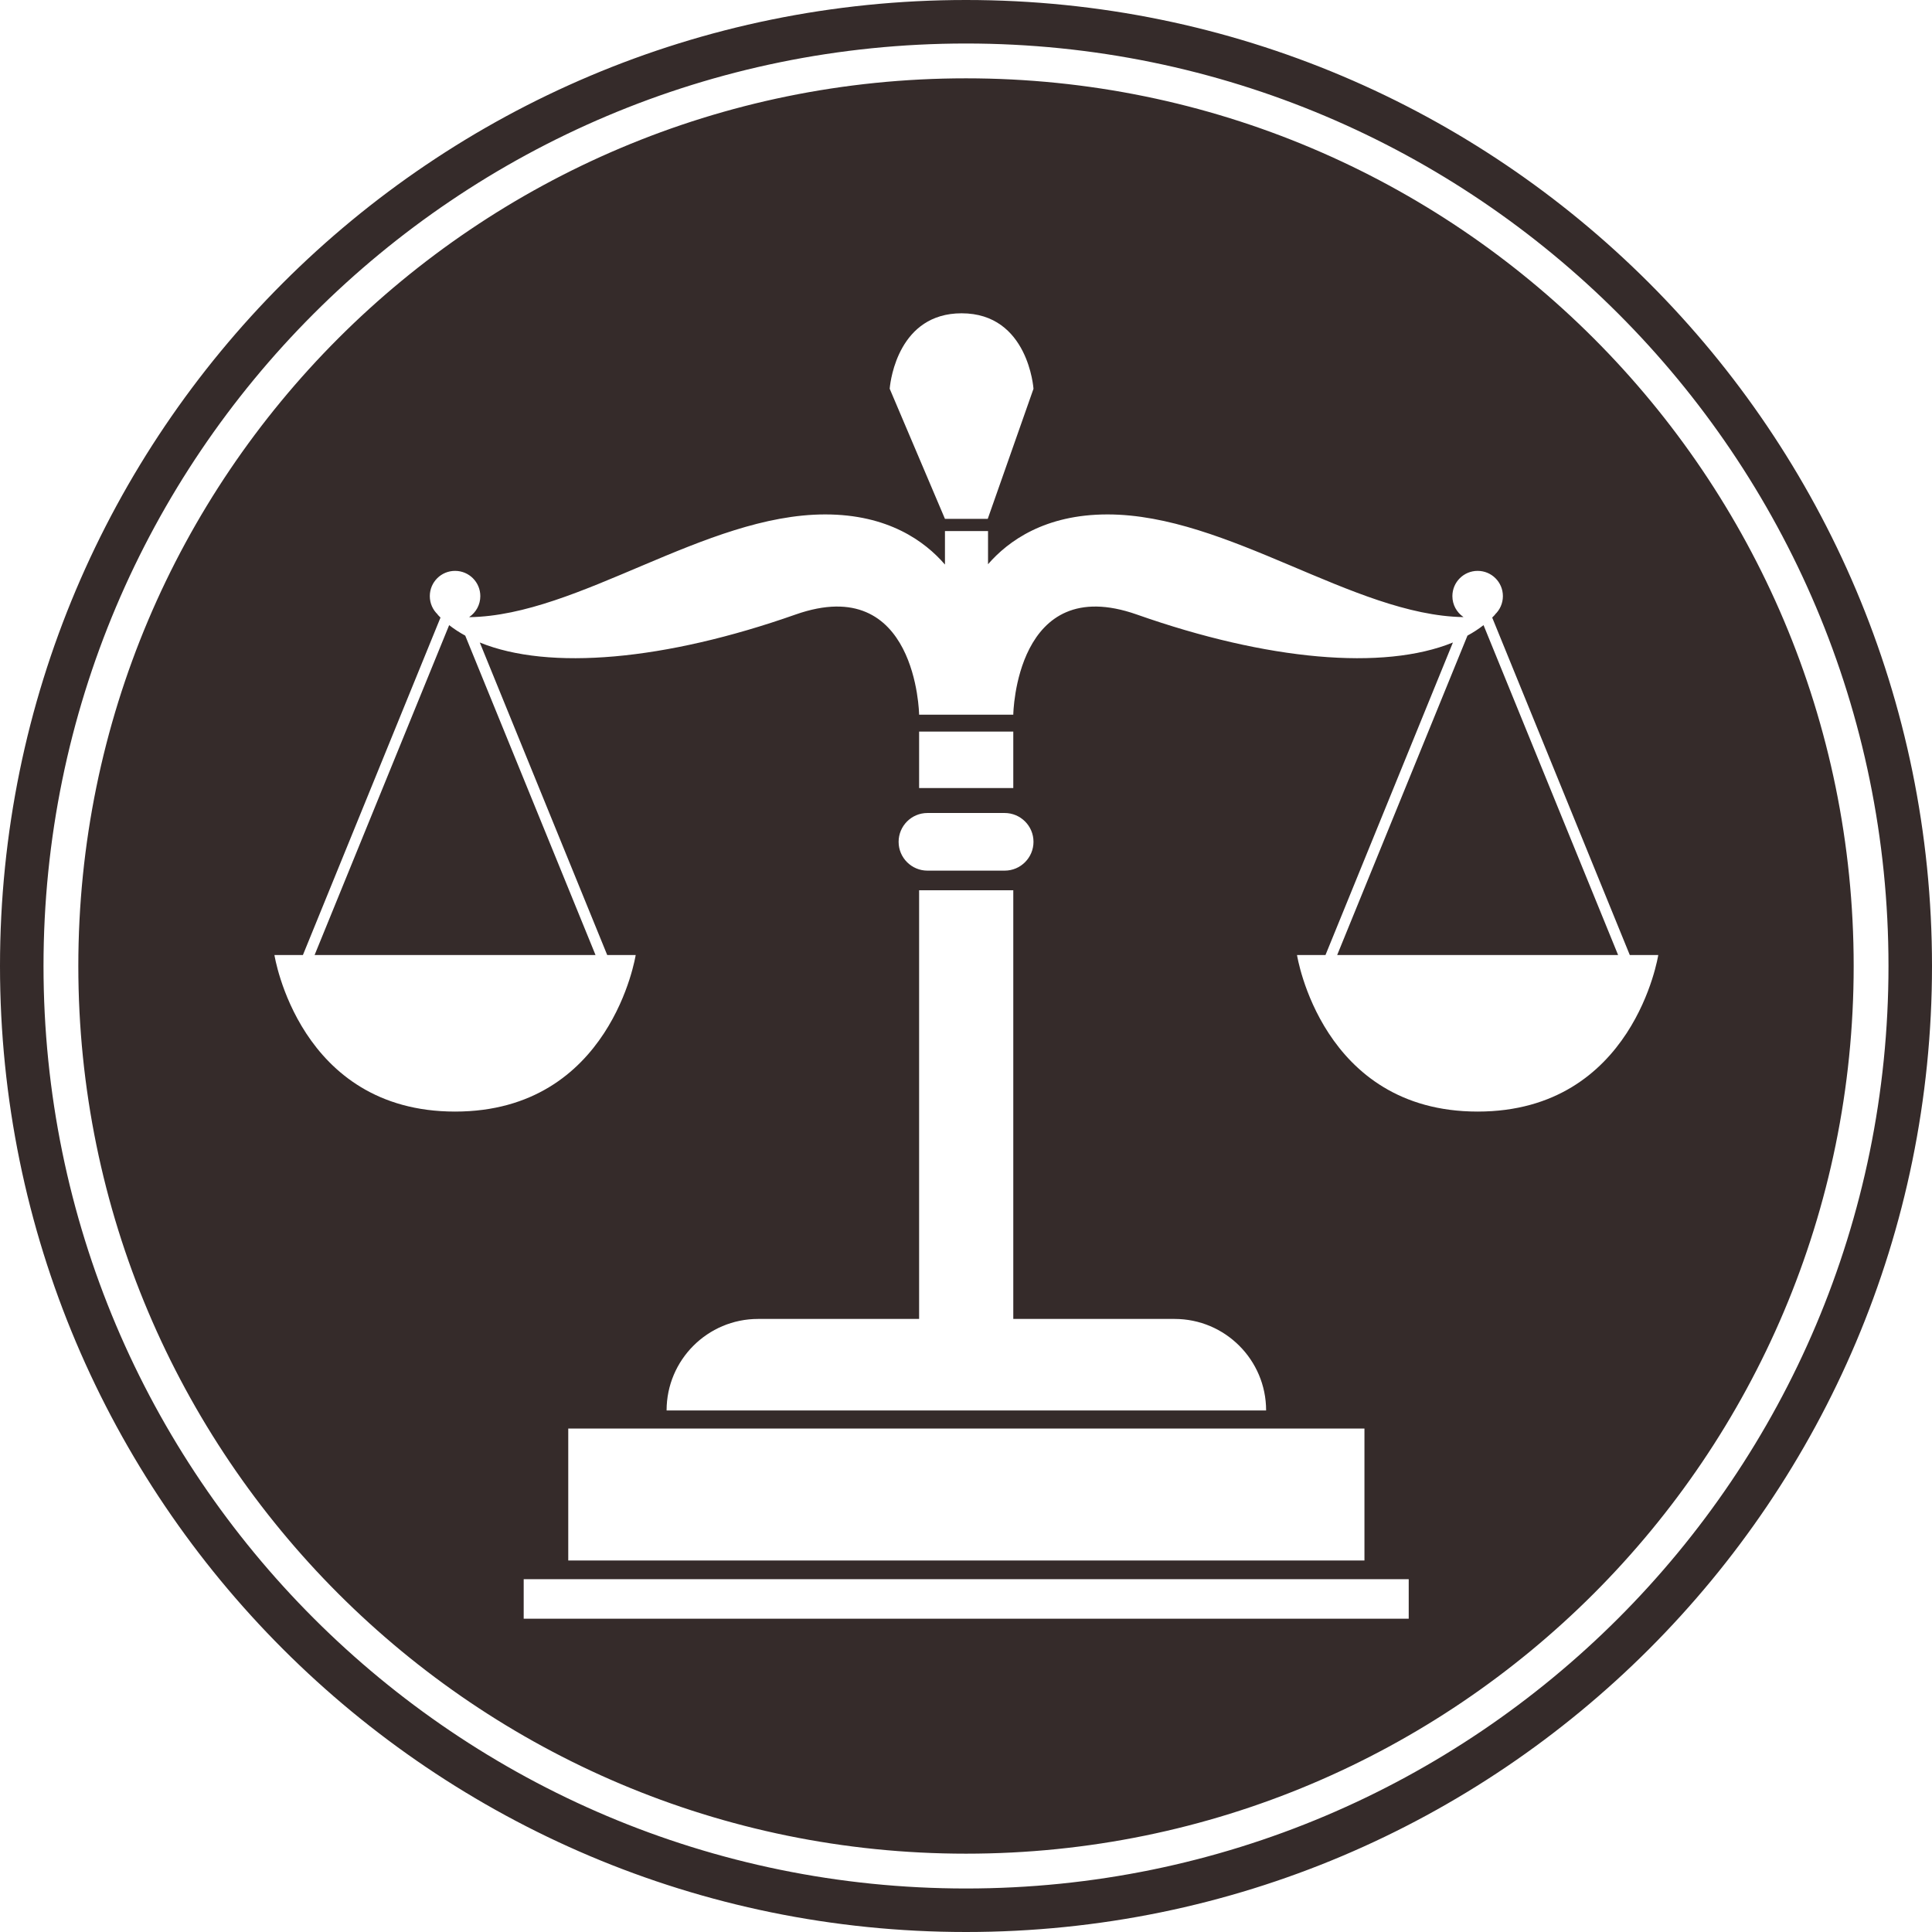 <?xml version="1.0" encoding="UTF-8"?> <svg xmlns="http://www.w3.org/2000/svg" width="444" height="444" viewBox="0 0 444 444" fill="none"><path d="M222 0C344.607 0 444 99.393 444 222C444 344.607 344.607 444 222 444C99.393 444 0 344.607 0 222C0 99.393 99.393 0 222 0ZM222 10C104.916 10 10 104.916 10 222C10 339.084 104.916 434 222 434C339.084 434 434 339.084 434 222C434 104.916 339.084 10 222 10ZM222 18C334.666 18 426 109.334 426 222C426 334.666 334.666 426 222 426C109.334 426 18 334.666 18 222C18 109.334 109.334 18 222 18ZM120.352 372H323.742V362.92H120.352V372ZM130.593 358.618H313.569V328.304H130.593V358.618ZM211.225 303.11H174.22C162.613 303.11 153.191 312.533 153.191 324.14H290.97C290.97 312.533 281.548 303.111 269.941 303.11H232.867V204.59H211.225V303.11ZM254.511 118.222C240.158 118.222 231.718 124.305 227.064 129.668V122.046H217.164V129.745C212.525 124.363 204.071 118.222 189.649 118.222C161.997 118.222 133.044 141.464 107.887 141.833L107.865 141.781C109.386 140.736 110.383 138.986 110.383 136.998C110.383 133.789 107.788 131.194 104.579 131.194C101.37 131.194 98.776 133.789 98.776 136.998C98.776 138.675 99.486 140.183 100.621 141.242C100.598 141.238 100.574 141.235 100.551 141.23C100.772 141.467 100.999 141.699 101.231 141.927L69.614 219.474H63.068C63.068 219.474 68.667 255.455 104.579 255.455C140.492 255.455 146.091 219.474 146.091 219.474H139.545L110.261 147.656C126.177 154.153 152.808 151.801 182.822 141.23C210.712 131.411 211.223 164.159 211.225 164.239H232.867C232.868 164.161 233.379 131.411 261.271 141.23C291.29 151.803 317.967 154.153 333.9 147.652L304.616 219.474H298.071C298.071 219.474 303.669 255.455 339.582 255.455C375.495 255.455 381.093 219.474 381.093 219.474H374.547L342.928 141.927C343.161 141.699 343.388 141.467 343.609 141.23C343.586 141.235 343.563 141.238 343.54 141.242C344.675 140.183 345.386 138.675 345.386 136.998C345.386 133.789 342.791 131.194 339.582 131.194C336.373 131.194 333.778 133.789 333.778 136.998C333.778 138.985 334.775 140.736 336.295 141.781L336.279 141.817C311.12 141.411 282.165 118.222 254.511 118.222ZM103.223 143.665C104.353 144.547 105.587 145.35 106.918 146.077L136.859 219.474H72.299L103.223 143.665ZM371.862 219.474H307.302L337.243 146.074C338.574 145.348 339.807 144.546 340.937 143.665L371.862 219.474ZM213.137 186.839C209.45 186.839 206.514 189.842 206.514 193.461C206.514 197.148 209.518 200.084 213.137 200.084H230.888C234.575 200.084 237.511 197.08 237.511 193.461C237.511 189.774 234.506 186.839 230.888 186.839H213.137ZM211.225 181.104H232.867V168.131H211.225V181.104ZM220.988 72C206.586 72 204.666 87.244 204.482 89.147L204.466 89.342L217.165 119.246H226.996L237.511 89.342C237.509 89.312 236.337 72 220.988 72Z" fill="#352B2A"></path></svg> 